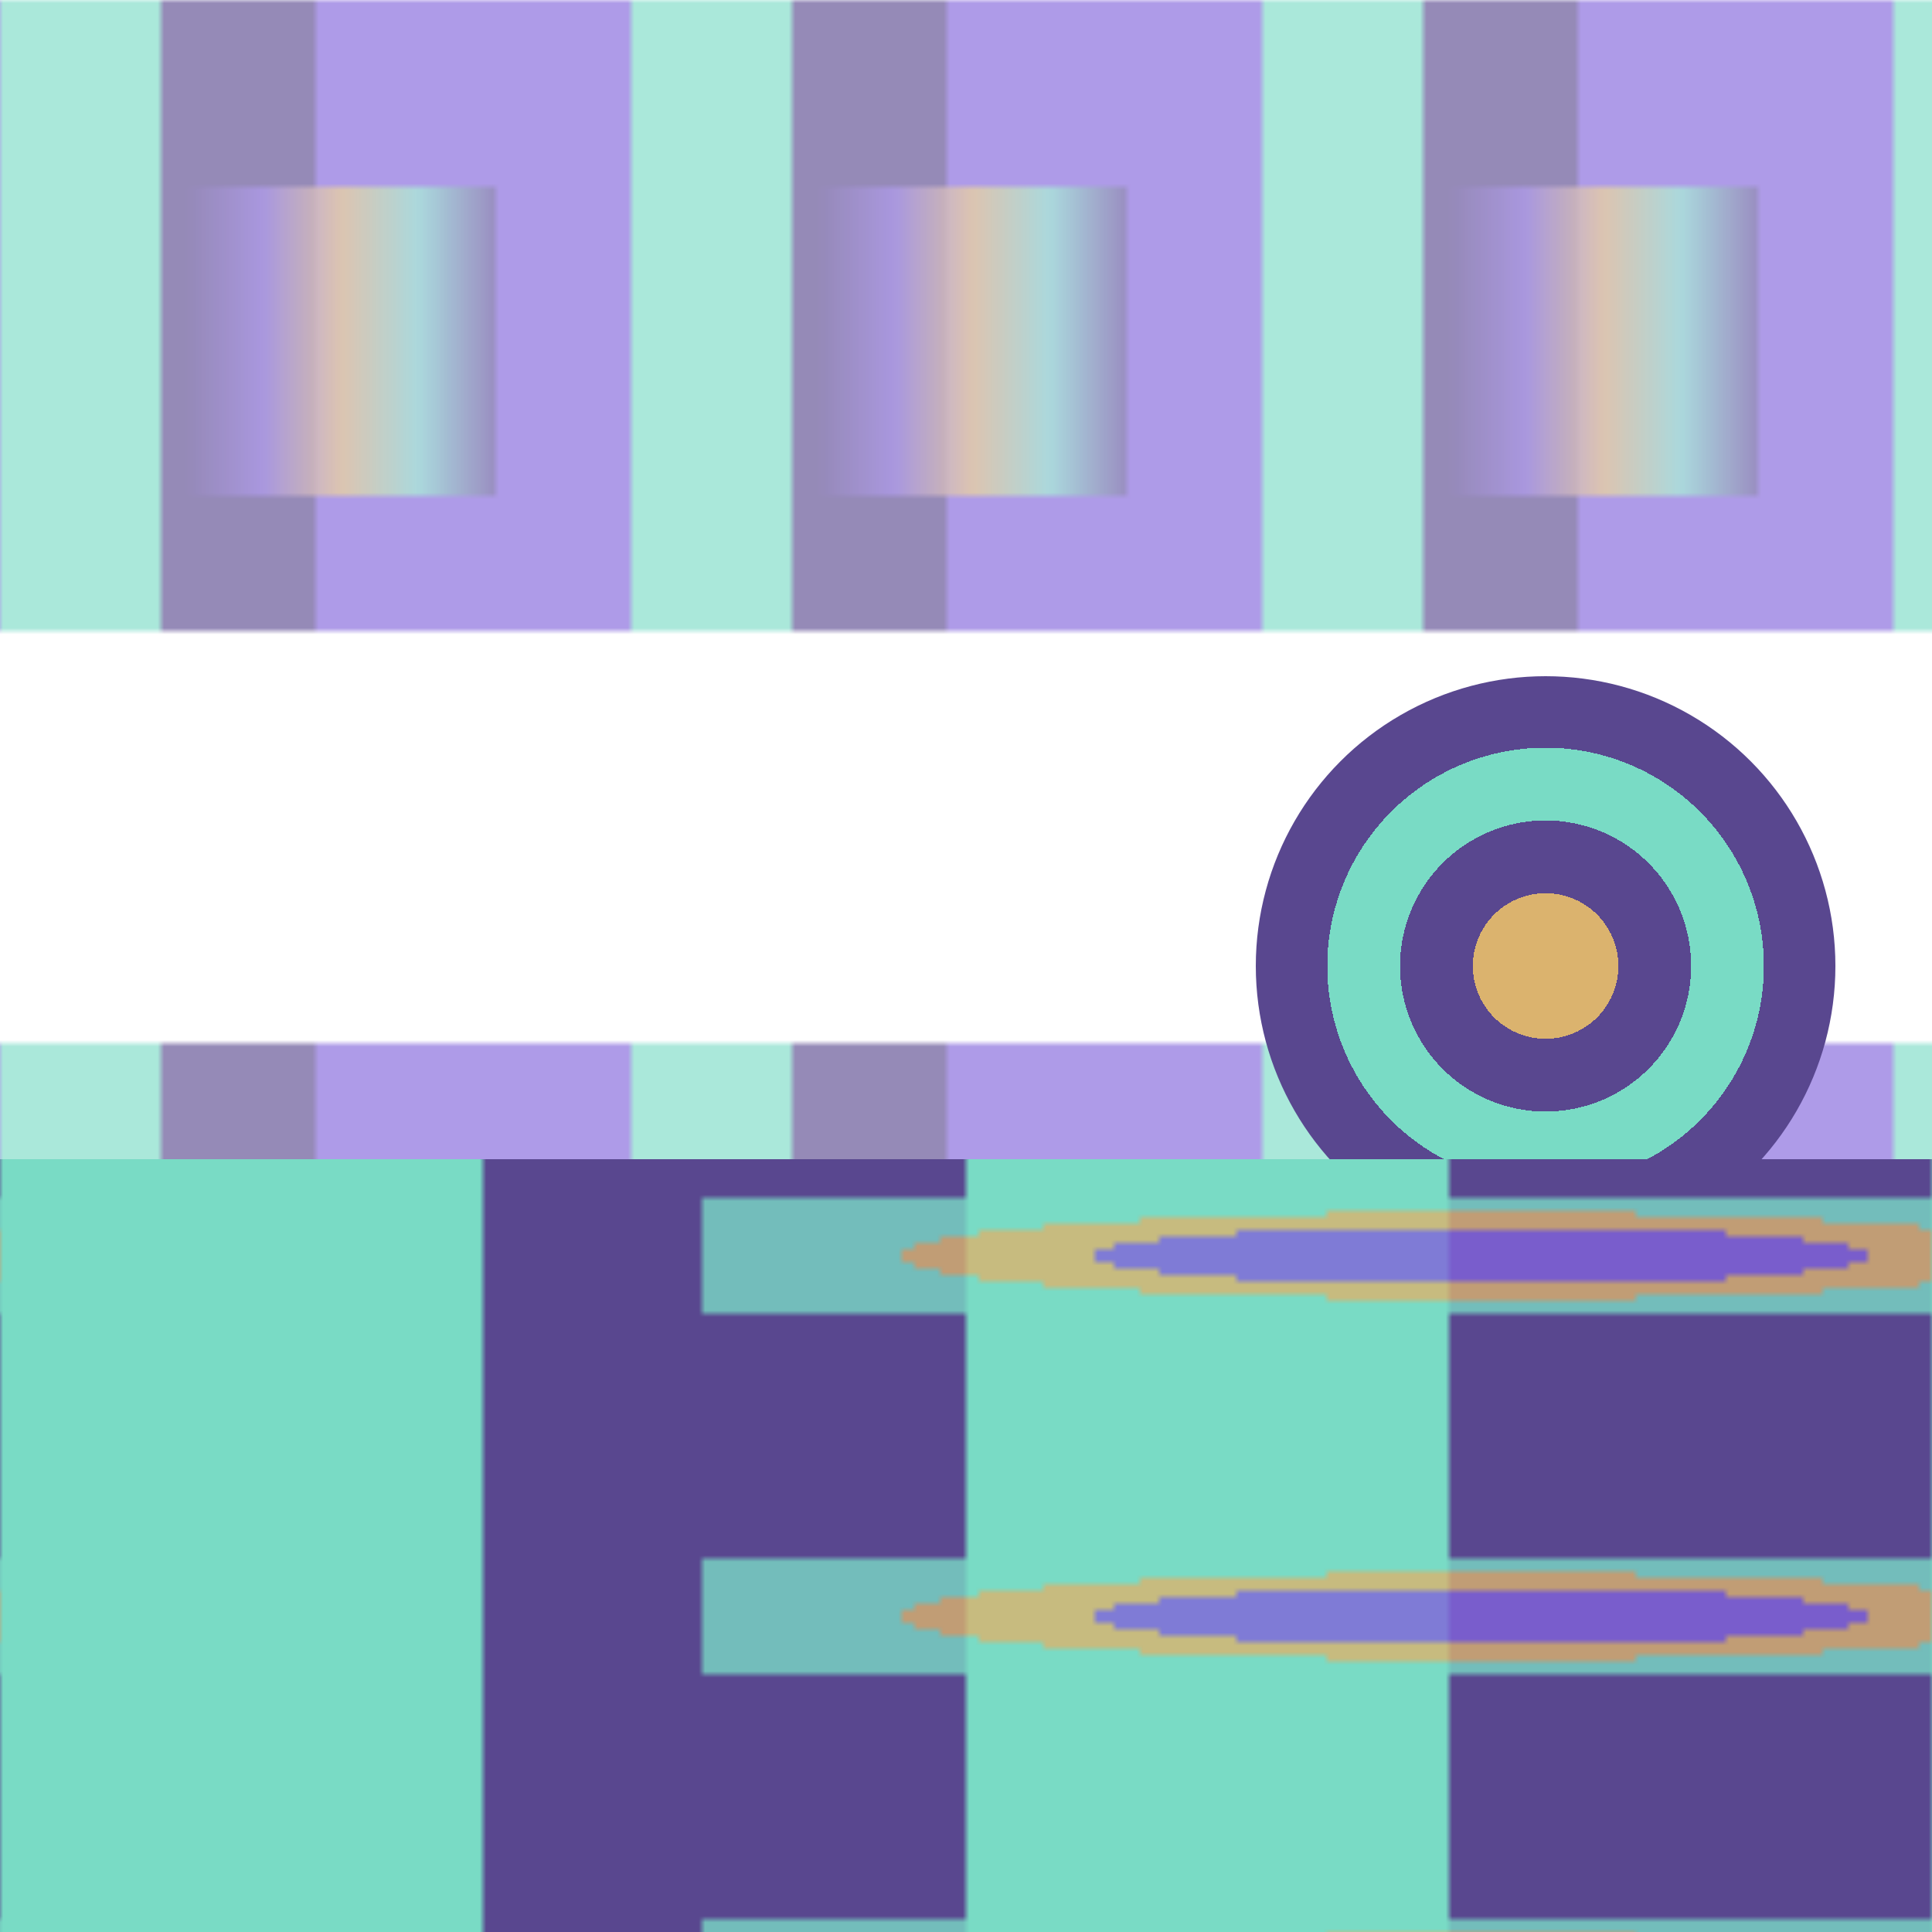 <svg version="2.0" xmlns="http://www.w3.org/2000/svg" preserveAspectRatio="xMinYMin meet" viewBox="0 0 300 300"><defs><linearGradient id="tid960-pattern-background-1-1-fill"><stop offset="0%"  stop-color="#79DBC5" /><stop offset="25%"  stop-color="#79DBC5" /><stop offset="25%"  stop-color="#59478F" /><stop offset="50%"  stop-color="#59478F" /><stop offset="50%"  stop-color="#8163DB" /><stop offset="75%"  stop-color="#8163DB" /><stop offset="75%"  stop-color="#8163DB" /><stop offset="100%"  stop-color="#8163DB" /><animate attributeName="x2" values="17%;52%;17%;" dur="30817ms" begin="0ms" repeatCount="2" fill="freeze" /></linearGradient><linearGradient id="tid960-pattern-background-1-2-fill"><stop offset="0%"  stop-color="#59478F" /><stop offset="25%"  stop-color="#8163DB" /><stop offset="50%"  stop-color="#DBB36E" /><stop offset="75%"  stop-color="#79DBC5" /><stop offset="100%"  stop-color="#59478F" /><animate attributeName="x2" values="17%;52%;17%;" dur="30817ms" begin="0ms" repeatCount="2" fill="freeze" /></linearGradient><linearGradient id="tid960-pattern-background-2-1-fill"><stop offset="0%"  stop-color="#79DBC5" /><stop offset="25%"  stop-color="#79DBC5" /><stop offset="25%"  stop-color="#59478F" /><stop offset="50%"  stop-color="#59478F" /><stop offset="50%"  stop-color="#79DBC5" /><stop offset="75%"  stop-color="#79DBC5" /><stop offset="75%"  stop-color="#59478F" /><stop offset="100%"  stop-color="#59478F" /></linearGradient><radialGradient id="tid960-pattern-background-2-2-fill"><stop offset="0%"  stop-color="#8163DB" /><stop offset="25%"  stop-color="#8163DB" /><stop offset="25%"  stop-color="#8163DB" /><stop offset="50%"  stop-color="#8163DB" /><stop offset="50%"  stop-color="#DBB36E" /><stop offset="75%"  stop-color="#DBB36E" /><stop offset="75%"  stop-color="#79DBC5" /><stop offset="100%"  stop-color="#79DBC5" /></radialGradient><radialGradient id="tid960-pattern-background-3-fill"><stop offset="0%"  stop-color="#DBB36E" /><stop offset="25%"  stop-color="#DBB36E" /><stop offset="25%"  stop-color="#59478F" /><stop offset="50%"  stop-color="#59478F" /><stop offset="50%"  stop-color="#79DBC5" /><stop offset="75%"  stop-color="#79DBC5" /><stop offset="75%"  stop-color="#59478F" /><stop offset="100%"  stop-color="#59478F" /></radialGradient><filter id="tid960-filter" ><feTurbulence type="fractalNoise" baseFrequency="0.955, 0.025" numOctaves="5" result="r1" ><animate attributeName="baseFrequency" values="0.955, 0.025; 0.036, 0.023; 0.955, 0.025; " dur="47352ms" begin="0ms" repeatCount="indefinite" /></feTurbulence><feDisplacementMap in="SourceGraphic" in2="r1" result="r2" scale="50" xChannelSelector="R" yChannelSelector="G" ></feDisplacementMap></filter><filter id="tid960-filter-2" ><feTurbulence type="fractalNoise" baseFrequency="0.073, 0.91" numOctaves="5" result="r1" ><animate attributeName="baseFrequency" values="0.073, 0.91; 0.054, 0.943; 0.073, 0.91; " dur="72748ms" begin="0ms" repeatCount="indefinite" /></feTurbulence><feDisplacementMap in="SourceGraphic" in2="r1" result="r2" scale="50" xChannelSelector="R" yChannelSelector="G" ></feDisplacementMap></filter><pattern id="tid960-background-1" x="0" y="0" width="98" height="162" patternUnits="userSpaceOnUse" ><rect class="tid960-pattern-background-1-1" x="0" y="0" width="98" height="98" /><rect class="tid960-pattern-background-1-2" x="29" y="29" width="48" height="48" opacity="0.8" /></pattern><pattern id="tid960-background-2" x="0" y="0" width="300" height="56" patternUnits="userSpaceOnUse" ><rect class="tid960-pattern-background-2-1" x="0" y="0" width="300" height="242" /><rect class="tid960-pattern-background-2-2" x="109" y="18" width="242" height="18" opacity="0.8" /></pattern></defs><style>.tid960-pattern-background-1-1 { fill: url(#tid960-pattern-background-1-1-fill) } .tid960-pattern-background-1-2 { fill: url(#tid960-pattern-background-1-2-fill) } .tid960-pattern-background-2-1 { fill: url(#tid960-pattern-background-2-1-fill) } .tid960-pattern-background-2-2 { fill: url(#tid960-pattern-background-2-2-fill) } .tid960-pattern-background-3 { fill: url(#tid960-pattern-background-3-fill) } </style><rect x="0" y="0" width="100%" height="100%" opacity="0.8" fill="url(#tid960-background-1)" filter="url(#tid960-filter)" /><circle class="tid960-pattern-background-3" cx="80%" cy="50%" r="15%" /><rect x="0" y="60%" width="100%" height="70%" fill="url(#tid960-background-2)" filter="url(#tid960-filter-2)" /></svg>
